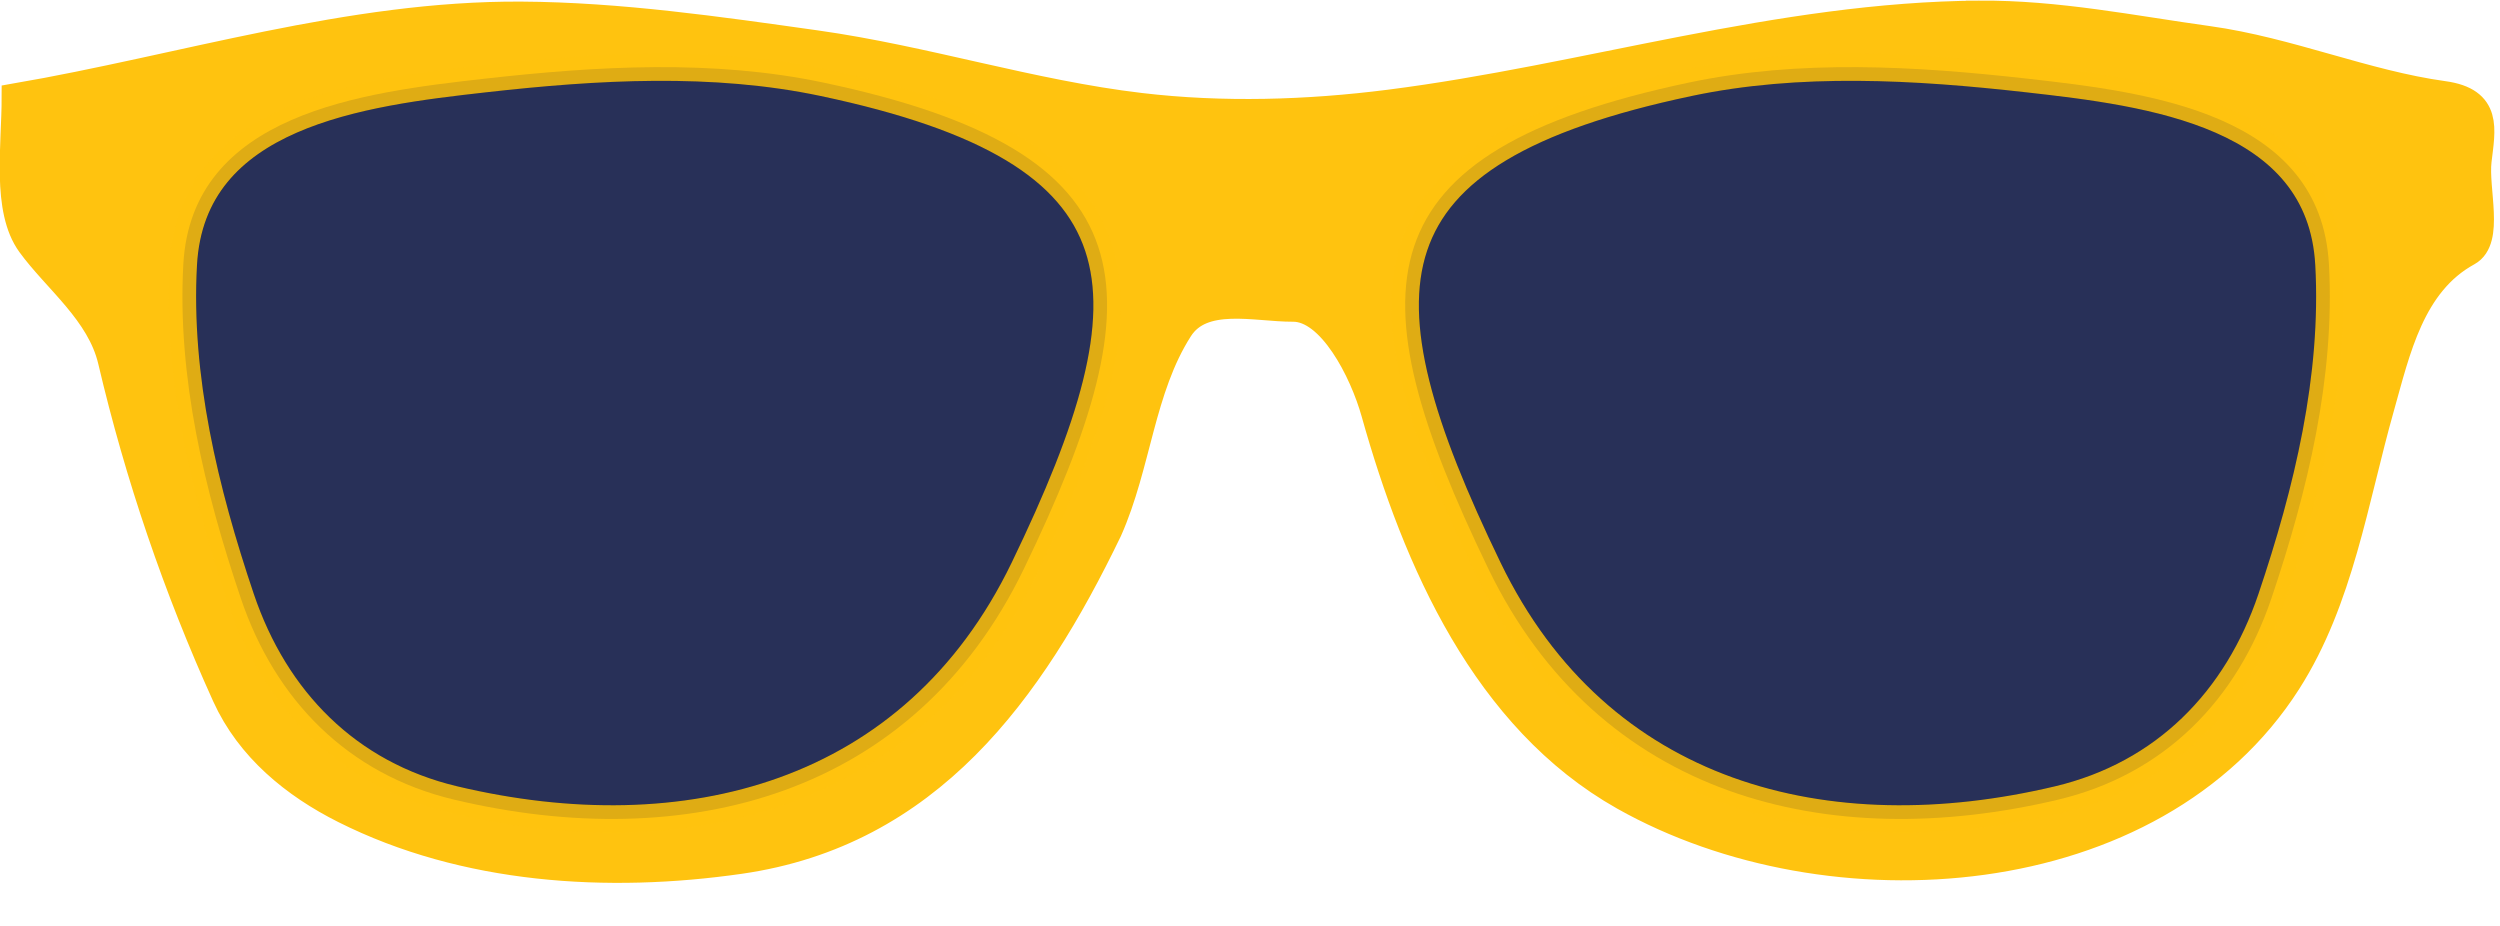 <?xml version="1.0" encoding="UTF-8" standalone="no"?><svg xmlns="http://www.w3.org/2000/svg" xmlns:xlink="http://www.w3.org/1999/xlink" fill="#ffc30f" height="135.3" preserveAspectRatio="xMidYMid meet" version="1" viewBox="118.1 159.4 365.1 135.3" width="365.1" zoomAndPan="magnify"><g stroke="#ffc30f" stroke-width="4"><g id="change1_1"><path d="m407.18 161.49c-29.26 0.196-57.457 9.342-86.177 12.999-11.987 1.526-24.341 1.901-36.348 0.481-15.964-1.887-31.42-6.901-47.373-9.147-14.257-2.008-28.693-4.104-43.04-4.189-25.072-0.148-49.321 7.702-73.9 11.94 0 7.19-1.46 16.419 2.215 21.472 3.79 5.212 10.185 9.979 11.843 17.043 3.933 16.751 9.518 33.172 16.658 48.914 3.47 7.65 10.019 12.984 17.332 16.658 17.61 8.847 38.453 10.148 57.772 7.366 27.512-3.962 42.437-24.605 53.824-48.192 4.262-9.588 4.738-20.653 10.351-29.416 3.334-5.205 11.076-3.014 16.609-3.033 5.533-0.019 10.223 9.184 11.94 15.31 6.077 21.679 16.21 44.68 36.348 56.039 30.073 16.963 77.45 13.79 96.961-16.802 7.636-11.973 9.745-26.5 13.576-40.056 2.332-8.252 4.416-18.091 12.71-22.628 3.347-1.831 0.998-9.137 1.492-13.384 0.538-4.628 1.576-8.72-5.007-9.629-11.483-1.586-22.622-6.408-34.374-8.04-11.137-1.547-22.049-3.783-33.412-3.707zm-193.44 7.703c8.306-0.053 16.576 0.555 24.65 2.263 48.1 10.174 49.073 29.992 29.271 70.964-16.136 33.386-49.56 41.751-83.24 33.749-15.526-3.689-26.142-14.526-31.149-29.368-5.284-15.664-9.282-32.306-8.377-48.77 1.212-22.046 26.148-25.145 44.003-27.153 8.193-0.922 16.536-1.632 24.842-1.685zm175.63 0c8.306 0.053 16.649 0.763 24.842 1.685 17.855 2.008 42.792 5.107 44.003 27.153 0.905 16.463-3.092 33.106-8.377 48.77-5.007 14.841-15.624 25.679-31.149 29.368-33.68 8.002-67.105-0.363-83.24-33.749-19.802-40.972-18.829-60.789 29.271-70.964 8.073-1.708 16.344-2.316 24.65-2.263z" fill="inherit"/></g><g fill="#030c3b" id="change2_1"><path d="m188.89 170.89c16.386-1.843 33.343-2.84 49.489 0.575 48.101 10.174 49.071 29.994 29.269 70.966-16.136 33.386-49.543 41.753-83.223 33.751-15.525-3.689-26.148-14.565-31.155-29.406-5.285-15.664-9.304-32.297-8.399-48.76 1.212-22.046 26.164-25.118 44.019-27.126v-3.1e-5z" fill="inherit" opacity="0.85"/><path d="m414.2 170.89c-16.386-1.843-33.343-2.84-49.489 0.575-48.101 10.174-49.071 29.994-29.269 70.966 16.136 33.386 49.543 41.753 83.223 33.751 15.526-3.689 26.148-14.565 31.155-29.406 5.284-15.664 9.304-32.297 8.399-48.76-1.212-22.046-26.164-25.118-44.019-27.126v-3.1e-5z" fill="inherit" opacity="0.85"/></g></g></svg>
